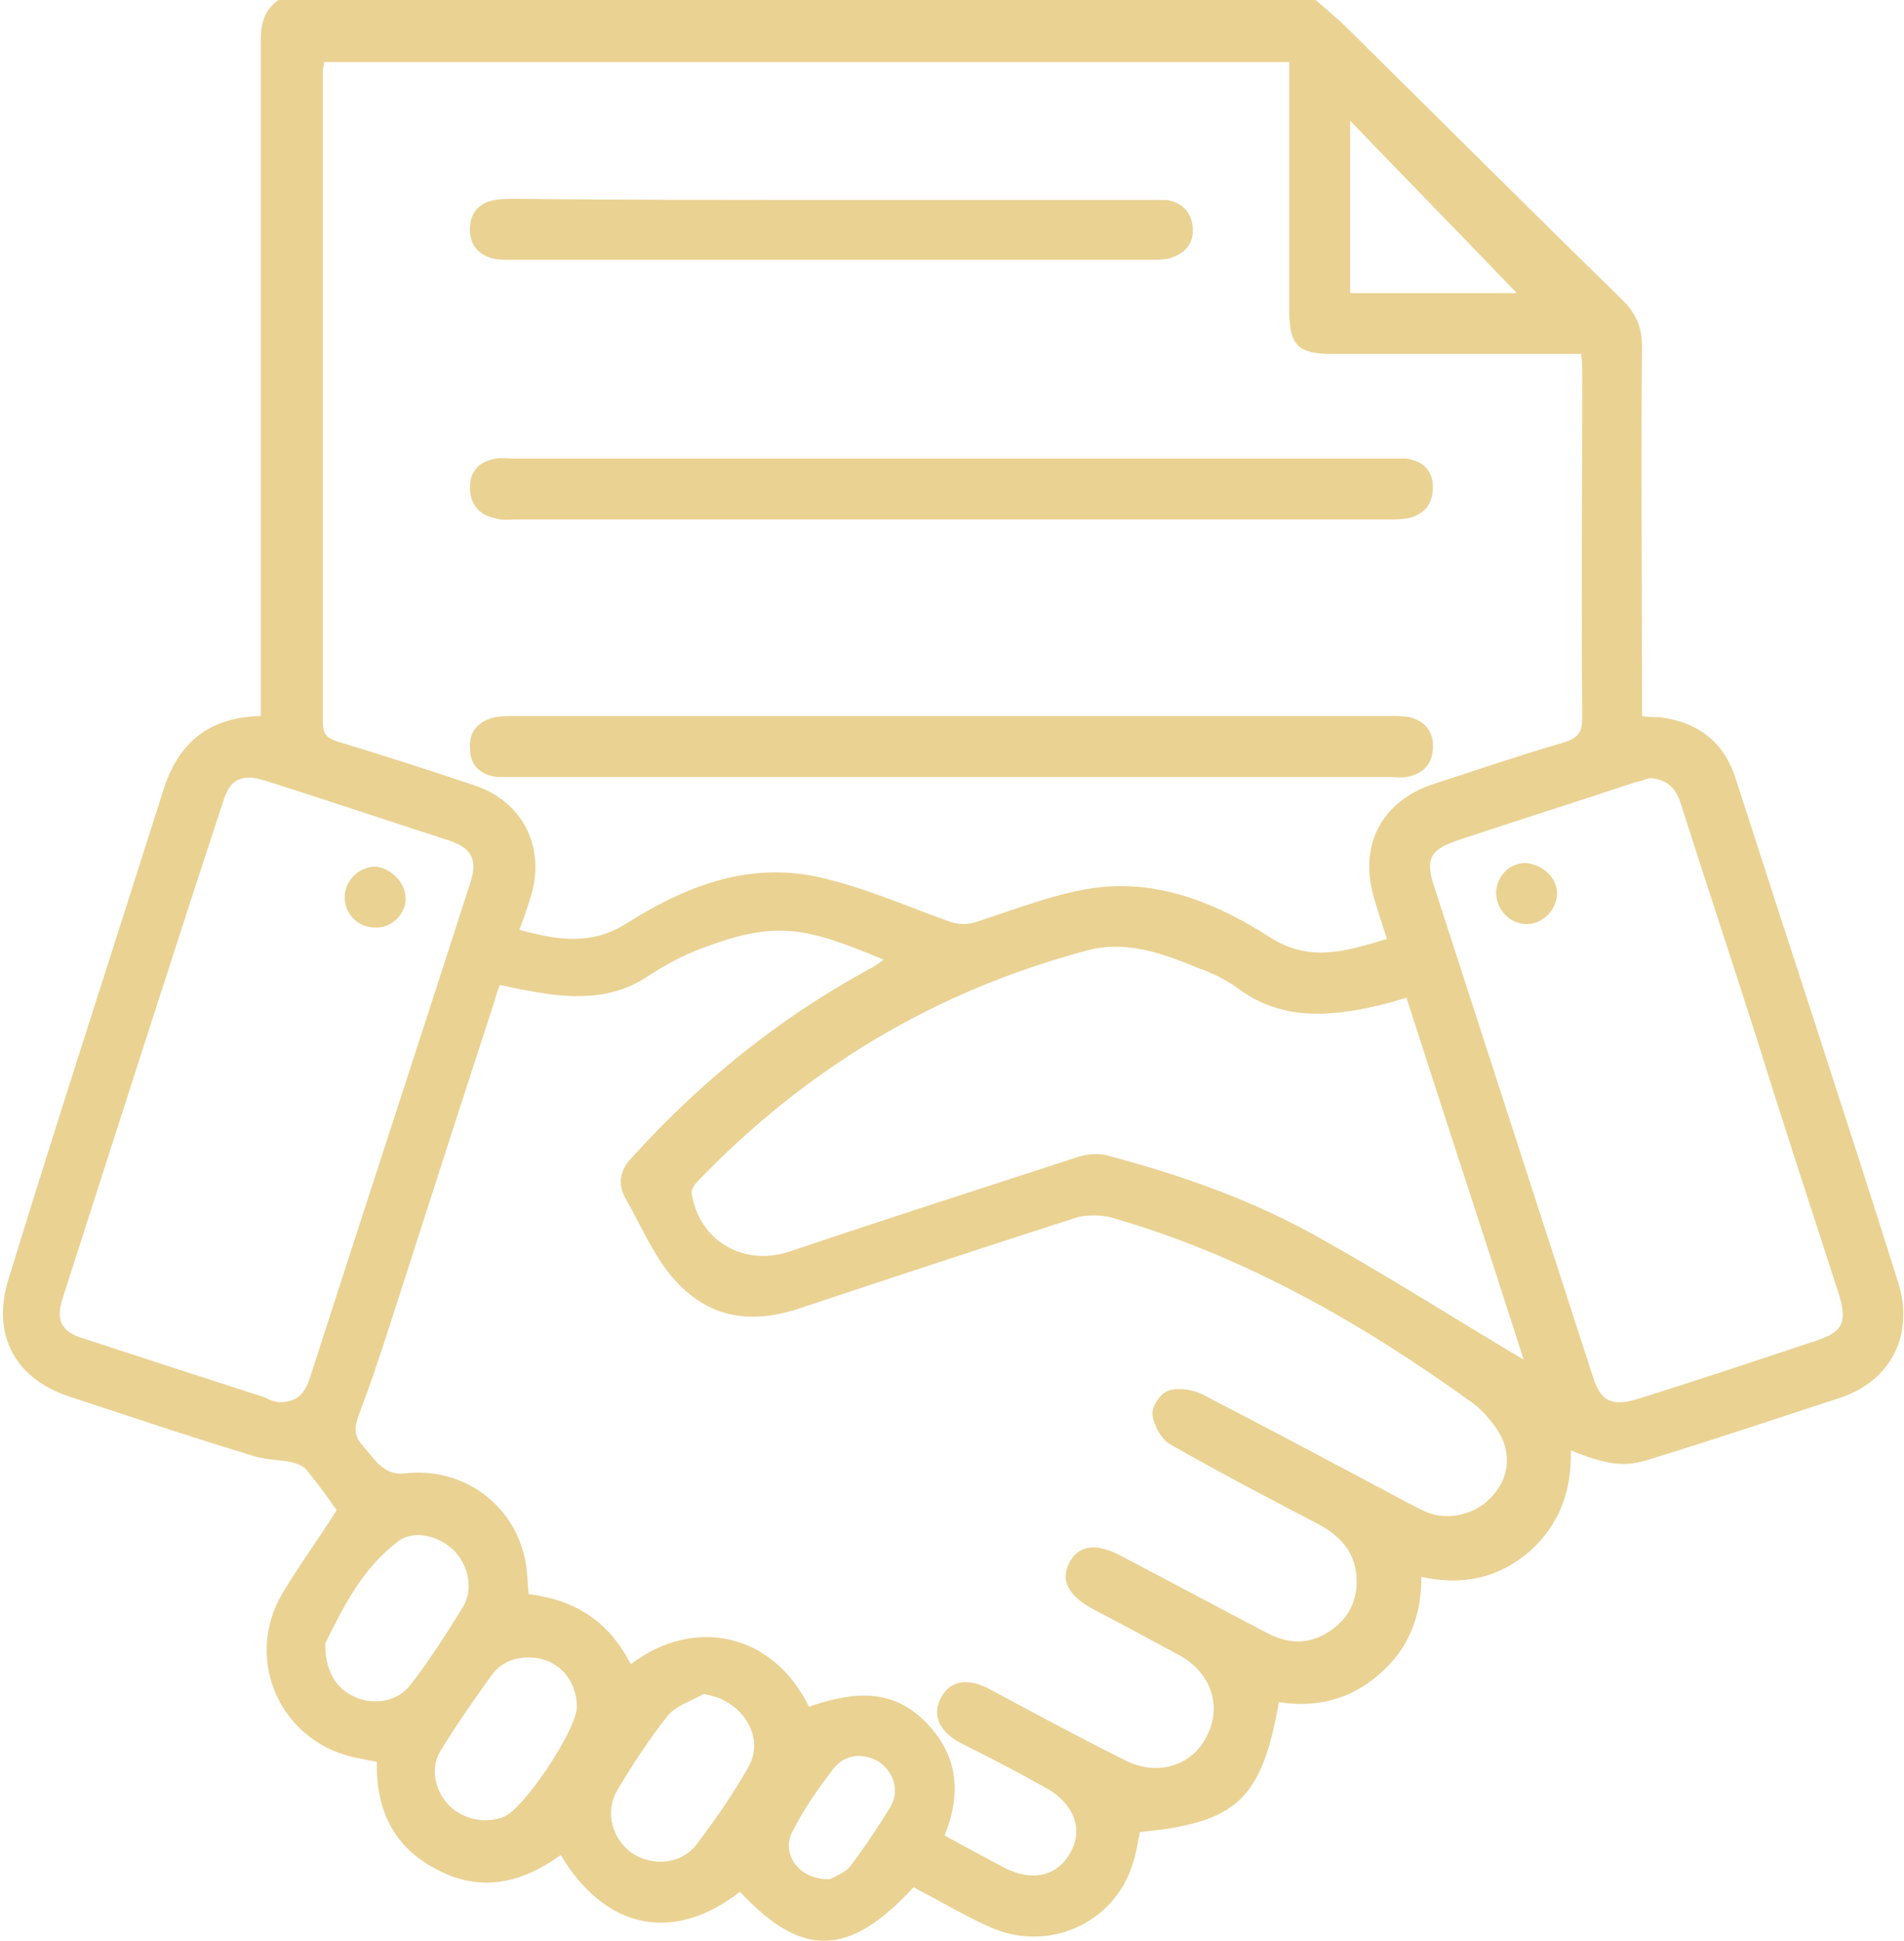 <?xml version="1.0" encoding="UTF-8"?> <!-- Generator: Adobe Illustrator 24.2.3, SVG Export Plug-In . SVG Version: 6.00 Build 0) --> <svg xmlns="http://www.w3.org/2000/svg" xmlns:xlink="http://www.w3.org/1999/xlink" id="Layer_1" x="0px" y="0px" viewBox="0 0 165.7 168.9" style="enable-background:new 0 0 165.7 168.9;" xml:space="preserve"> <style type="text/css"> .st0{fill:#EAD293;} </style> <g> <path class="st0" d="M114.5,0c0.9,0.8,1.9,1.6,2.8,2.5c8,7.9,15.9,15.8,23.9,23.6c1.2,1.2,1.7,2.4,1.7,4.1c-0.1,10.1,0,20.2,0,30.3 c0,0.6,0,1.2,0,1.8c0.6,0.1,1,0.1,1.5,0.1c3.4,0.4,5.7,2.2,6.7,5.5c4.7,14.6,9.5,29.1,14.1,43.7c1.4,4.5-0.6,8.5-5,10 c-5.5,1.8-10.9,3.6-16.4,5.3c-2.4,0.8-3.8,0.6-7.1-0.7c0.1,3.5-1,6.5-3.6,8.8c-2.7,2.3-5.8,3-9.4,2.2c0,3.4-1.1,6.3-3.7,8.5 c-2.5,2.2-5.5,2.9-8.7,2.4c-1.5,8.5-3.7,10.5-12.1,11.3c-0.2,0.9-0.3,1.8-0.6,2.7c-1.6,5.3-7.5,7.9-12.6,5.5 c-2.2-1-4.4-2.3-6.5-3.4c-5.6,6.1-9.7,6.2-15.1,0.4c-5.8,4.5-11.7,3.3-15.6-3.2c-3.3,2.4-6.9,3.3-10.7,1.3 c-3.8-1.9-5.4-5.2-5.3-9.4c-0.5-0.1-1-0.2-1.5-0.3c-6.8-1.2-10.2-8.5-6.7-14.4c1.5-2.5,3.2-4.8,4.7-7.2c-0.9-1.3-1.8-2.5-2.7-3.6 c-0.3-0.3-0.9-0.5-1.3-0.6c-1.2-0.2-2.4-0.2-3.5-0.6c-5.3-1.6-10.6-3.4-15.8-5.1c-4.8-1.6-6.8-5.5-5.2-10.4 C5.1,97.1,9.7,83,14.2,68.8c1.3-4.2,4-6.4,8.5-6.5c0-0.8,0-1.4,0-2.1c0-18.9,0-37.8,0-56.7c0-1.6,0.4-2.8,1.7-3.6 C54.5,0,84.5,0,114.5,0z M45.2,80.9c3.3,0.9,6.3,1.4,9.4-0.6c4.9-3.1,10.2-5.2,16.1-4.1c4,0.8,7.8,2.5,11.7,3.9 c1,0.4,1.9,0.4,2.9,0c3.4-1.1,6.9-2.5,10.4-2.9c5.4-0.6,10.4,1.5,14.9,4.4c3.5,2.2,6.7,1.1,10.1,0.1c-0.4-1.3-0.8-2.4-1.1-3.5 c-1.4-4.6,0.6-8.5,5.2-10c3.7-1.2,7.5-2.5,11.3-3.6c1.2-0.4,1.6-0.8,1.6-2.2c-0.1-9.9,0-19.9,0-29.8c0-0.5,0-1.1-0.1-1.8 c-0.8,0-1.4,0-2,0c-6.5,0-13.1,0-19.6,0c-3,0-3.8-0.7-3.8-3.8c0-6.6,0-13.3,0-19.9c0-0.6,0-1.1,0-1.7c-28.2,0-56.1,0-84,0 c0,0.3-0.1,0.5-0.1,0.8c0,18.9,0,37.8,0,56.7c0,0.9,0.3,1.3,1.2,1.6c4,1.2,8,2.5,11.9,3.8c4.3,1.4,6.3,5.4,5,9.7 C45.9,78.9,45.6,79.9,45.2,80.9z M54.9,144.8c5.5-4.2,12.4-2.7,15.5,3.7c4.3-1.5,7.2-1.3,9.7,0.9c3.2,2.9,3.7,6.4,2.1,10.3 c1.8,1,3.5,1.9,5.2,2.8c2.5,1.3,4.7,0.7,5.8-1.4c1.1-2,0.2-4.2-2.1-5.5c-2.5-1.4-5-2.7-7.6-4c-1.8-1-2.4-2.4-1.6-3.9 c0.8-1.5,2.3-1.7,4.1-0.8c3.9,2.1,7.8,4.2,11.8,6.2c2.8,1.5,5.9,0.6,7.2-2c1.4-2.6,0.4-5.6-2.4-7.1c-2.4-1.3-4.8-2.6-7.3-3.9 c-2.3-1.2-3.1-2.6-2.2-4.2c0.8-1.5,2.4-1.7,4.7-0.4c4.2,2.2,8.3,4.4,12.5,6.6c1.9,1,3.8,1,5.6-0.3c1.7-1.2,2.4-3,2.1-5.1 c-0.3-1.9-1.5-3.1-3.1-4c-4.4-2.3-8.8-4.6-13-7c-0.8-0.4-1.5-1.7-1.6-2.6c-0.1-0.7,0.7-1.9,1.4-2.1c0.8-0.3,2.1-0.1,2.9,0.3 c6,3.1,12,6.3,18,9.5c0.6,0.3,1.3,0.7,1.9,0.9c2,0.6,4.3-0.1,5.6-1.8c1.3-1.6,1.4-3.7,0.2-5.5c-0.6-0.9-1.3-1.7-2.1-2.3 c-9.7-7-20-12.9-31.6-16.2c-0.9-0.2-2-0.2-2.8,0c-8.1,2.6-16.3,5.3-24.4,8c-4.7,1.5-8.4,0.5-11.4-3.4c-1.4-1.9-2.4-4.2-3.6-6.3 c-0.7-1.3-0.4-2.5,0.7-3.6c5.9-6.5,12.7-12,20.4-16.2c0.4-0.2,0.9-0.5,1.4-0.9c-6.9-2.9-9.4-3.4-15.8-1c-1.6,0.6-3.1,1.4-4.5,2.3 c-2.7,1.9-5.7,2.1-8.8,1.7c-1.4-0.2-2.9-0.5-4.3-0.8c-0.2,0.5-0.3,0.8-0.4,1.2c-2.5,7.7-5,15.4-7.5,23.2c-1.4,4.3-2.7,8.6-4.3,12.8 c-0.4,1.1-0.6,1.9,0.2,2.8c1,1.1,1.8,2.7,3.7,2.5c5-0.6,9.5,2.6,10.5,7.5c0.2,0.9,0.2,1.9,0.3,3C50.1,139.2,53,141.1,54.9,144.8z M132.6,118.3c-3.3-10.3-6.8-20.9-10.2-31.5c-0.9,0.3-1.7,0.5-2.5,0.7c-4.3,1-8.5,1.3-12.3-1.6c-1-0.7-2.2-1.3-3.4-1.7 c-3.1-1.3-6.3-2.4-9.6-1.5C81.4,86.2,70.1,93,60.7,102.8c-0.3,0.3-0.6,0.8-0.5,1.1c0.7,4.1,4.5,6.3,8.5,5c8.3-2.8,16.7-5.5,25-8.2 c0.9-0.3,2-0.4,2.9-0.1c6.4,1.7,12.6,3.9,18.4,7.2C120.9,111.1,126.7,114.8,132.6,118.3z M143.6,67.7c-0.4,0.1-0.9,0.3-1.4,0.4 c-5.1,1.7-10.2,3.3-15.3,5c-2.4,0.8-2.9,1.6-2.1,4c4.6,14.2,9.2,28.4,13.8,42.6c0.7,2.3,1.7,2.7,4,2c5.1-1.6,10.2-3.3,15.3-5 c2.5-0.8,2.9-1.6,2.1-4.2c-2.4-7.4-4.8-14.7-7.1-22.1c-2.2-6.9-4.5-13.8-6.7-20.7C145.8,68.6,145.1,67.8,143.6,67.7z M24.3,122 c1.8,0,2.3-1,2.7-2.2c4.6-14.3,9.3-28.6,13.9-42.9c0.7-2.1,0.2-3.1-1.9-3.8c-5.3-1.7-10.6-3.5-16-5.2c-2-0.6-3-0.1-3.6,1.9 c-4.7,14.3-9.3,28.7-13.9,43c-0.7,2.1-0.2,3.1,1.9,3.7c5.2,1.7,10.4,3.4,15.7,5.1C23.6,121.9,24.1,122,24.3,122z M132,25.5 c-4.6-4.8-9.6-9.9-14.5-15c0,5,0,10,0,15C122.6,25.5,127.6,25.5,132,25.5z M61.2,147.4c-1,0.6-2.4,1-3.1,1.9 c-1.6,2-3.1,4.3-4.4,6.5c-1.1,1.9-0.4,4.3,1.4,5.5c1.8,1.1,4.2,0.9,5.5-0.8c1.6-2.1,3.2-4.4,4.5-6.7 C66.7,151.1,64.5,147.8,61.2,147.4z M28.3,143c0,2.5,1,4,2.7,4.7c1.7,0.7,3.7,0.3,4.8-1.2c1.6-2.1,3.1-4.4,4.5-6.7 c0.9-1.5,0.5-3.6-0.8-4.9c-1.2-1.2-3.3-1.8-4.7-0.9C31.5,136.4,29.8,140,28.3,143z M50.2,148.5c0-1.8-1-3.4-2.6-4 c-1.6-0.6-3.6-0.3-4.7,1.1c-1.6,2.2-3.2,4.5-4.6,6.8c-0.9,1.5-0.4,3.5,0.8,4.7c1.2,1.2,3.1,1.6,4.7,1 C45.6,157.4,50.2,150.5,50.2,148.5z M72.2,163.5c0.4-0.2,1.2-0.5,1.7-1c1.3-1.7,2.5-3.5,3.6-5.3c0.8-1.4,0.3-3-1-3.9 c-1.3-0.8-2.9-0.7-3.9,0.5c-1.3,1.7-2.6,3.5-3.6,5.5C67.9,161.2,69.5,163.6,72.2,163.5z"></path> <path class="st0" d="M82.7,45.2c-12.6,0-25.2,0-37.8,0c-0.6,0-1.2,0.1-1.8-0.1c-1.4-0.3-2.2-1.2-2.2-2.7c0-1.5,0.9-2.3,2.3-2.5 c0.5-0.1,1,0,1.5,0c25.4,0,50.8,0,76.2,0c0.5,0,1,0,1.5,0c1.4,0.2,2.3,1,2.3,2.5c0,1.5-0.8,2.4-2.2,2.7c-0.6,0.1-1.2,0.1-1.8,0.1 C108,45.2,95.3,45.2,82.7,45.2z"></path> <path class="st0" d="M82.8,62.3c12.7,0,25.4,0,38.1,0c0.6,0,1.2,0,1.8,0.1c1.4,0.4,2.1,1.3,2,2.8c-0.1,1.4-1,2.2-2.3,2.4 c-0.5,0.1-1,0-1.5,0c-25.4,0-50.8,0-76.2,0c-0.5,0-1,0-1.5,0c-1.4-0.2-2.3-1-2.3-2.5c-0.1-1.5,0.8-2.4,2.2-2.7 c0.5-0.1,1.1-0.1,1.6-0.1C57.4,62.3,70.1,62.3,82.8,62.3z"></path> <path class="st0" d="M72.4,17.4c9.2,0,18.3,0,27.5,0c0.5,0,1.1,0,1.6,0c1.4,0.2,2.2,1.1,2.3,2.4c0.1,1.3-0.6,2.2-1.8,2.6 c-0.5,0.2-1.1,0.2-1.6,0.2c-18.7,0-37.5,0-56.2,0c-0.5,0-1.1,0-1.6-0.2c-1.2-0.4-1.8-1.4-1.7-2.7c0.1-1.3,0.9-2.1,2.2-2.3 c0.5-0.1,1.1-0.1,1.6-0.1C54,17.4,63.2,17.4,72.4,17.4z"></path> <path class="st0" d="M135.5,77.9c-0.1,1.4-1.4,2.6-2.8,2.5c-1.4-0.1-2.5-1.3-2.5-2.8c0.1-1.5,1.3-2.6,2.7-2.5 C134.4,75.3,135.6,76.5,135.5,77.9z"></path> <path class="st0" d="M35.3,78.2c0,1.4-1.3,2.6-2.7,2.5c-1.5,0-2.7-1.3-2.6-2.8c0.1-1.4,1.3-2.5,2.7-2.5 C34.2,75.6,35.3,76.9,35.3,78.2z"></path> </g> </svg> 